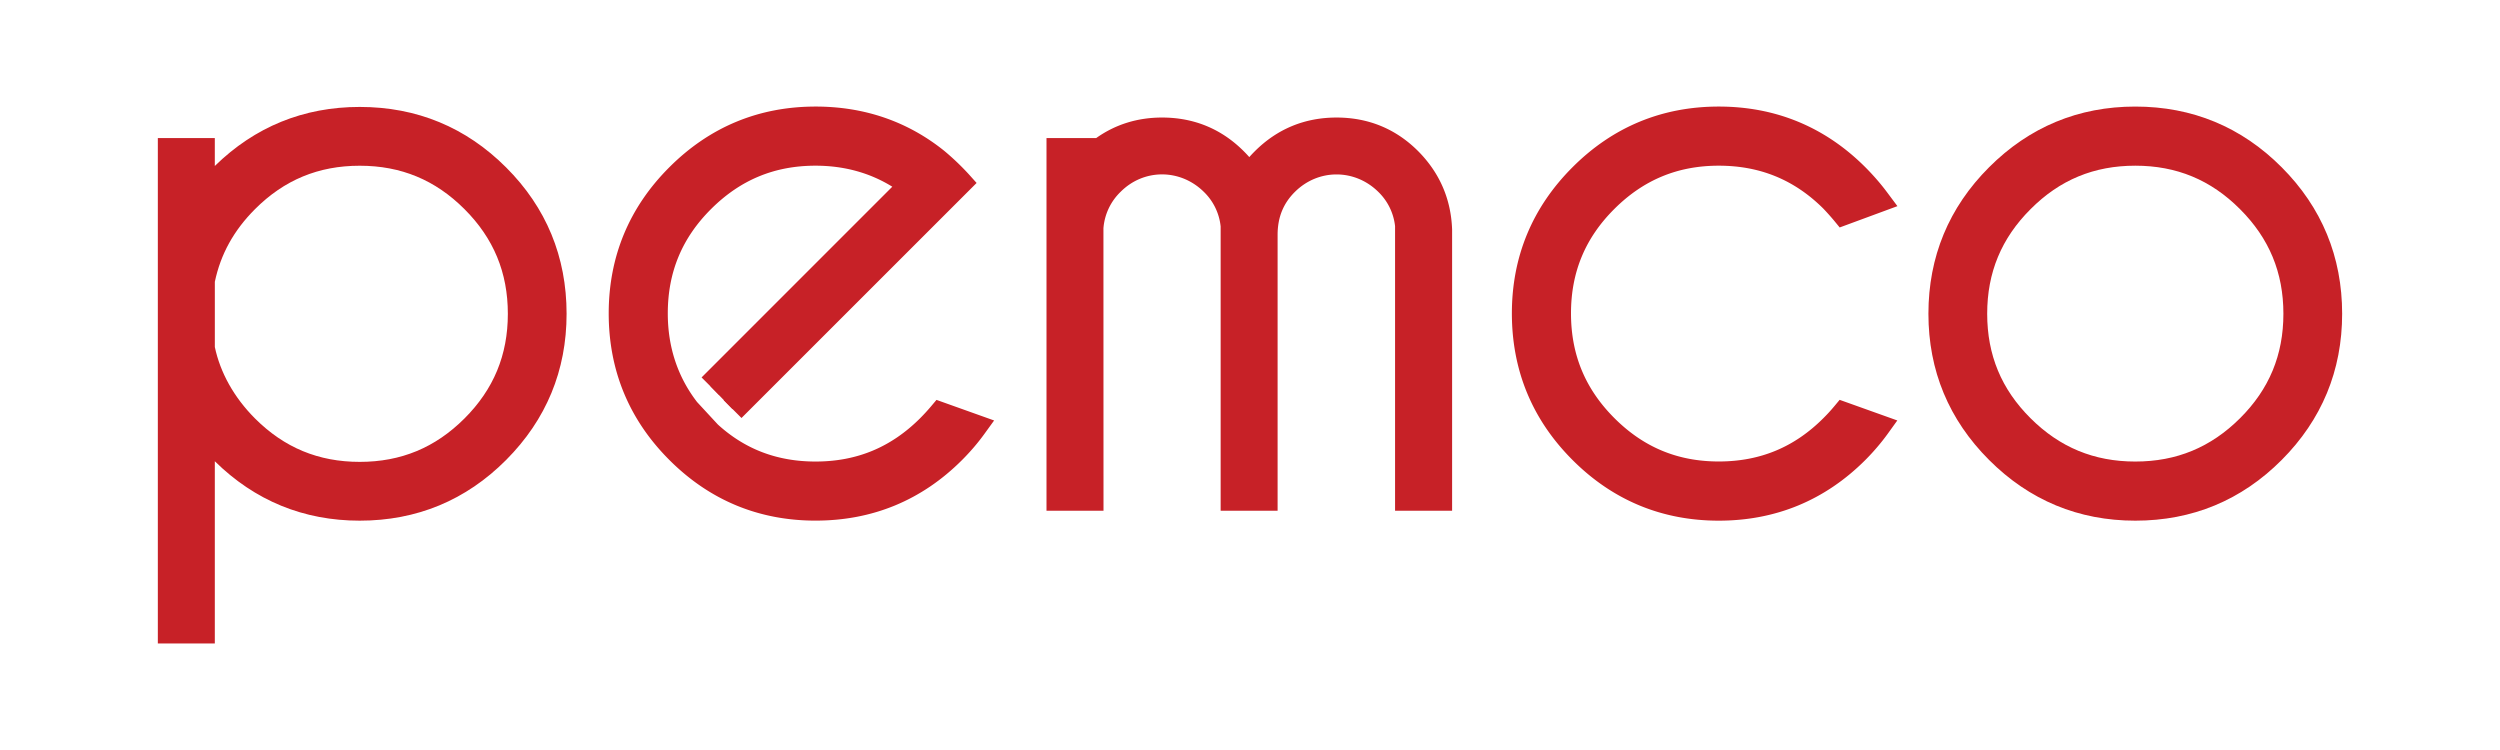 <svg version="1.2" baseProfile="tiny" id="Layer_1" xmlns="http://www.w3.org/2000/svg" x="0" y="0" width="120" height="36" viewBox="0 0 120 36" xml:space="preserve"><g id="XMLID_280_"><g id="XMLID_377_" fill="#C72127"><path id="XMLID_423_" d="M9.708 13.466v3.192c.295 1.461.997 2.746 2.106 3.855 1.506 1.506 3.324 2.26 5.453 2.26 2.13 0 3.947-.754 5.453-2.26 1.507-1.504 2.26-3.322 2.26-5.451 0-2.13-.753-3.947-2.26-5.454-1.506-1.506-3.323-2.258-5.453-2.258-2.129 0-3.947.752-5.453 2.258-1.109 1.112-1.811 2.396-2.106 3.858M8.179 7.231h1.529v2.345c.283-.386.605-.76.969-1.122 1.823-1.812 4.021-2.718 6.591-2.718 2.583 0 4.783.908 6.6 2.727 1.818 1.816 2.727 4.019 2.727 6.6 0 2.57-.908 4.766-2.727 6.59-1.816 1.822-4.017 2.736-6.6 2.736-2.57 0-4.768-.914-6.591-2.736a9.765 9.765 0 0 1-.969-1.119v9.75H8.179V7.231z"/><path id="XMLID_418_" d="M10.312 30.885H7.576V6.628h2.735v1.339c1.922-1.881 4.262-2.834 6.956-2.834 2.737 0 5.102.977 7.026 2.903 1.927 1.925 2.903 4.288 2.903 7.026 0 2.723-.976 5.082-2.902 7.016s-4.291 2.914-7.027 2.914c-2.694 0-5.034-.959-6.956-2.852v8.745zM8.783 29.68h.321V18.688l1.09 1.486c.265.361.562.705.909 1.053 1.723 1.721 3.739 2.559 6.164 2.559 2.438 0 4.456-.838 6.172-2.559 1.717-1.723 2.551-3.738 2.551-6.164 0-2.438-.834-4.458-2.55-6.172-1.715-1.716-3.733-2.551-6.173-2.551-2.428 0-4.444.831-6.165 2.543-.335.333-.64.688-.908 1.05l-1.09 1.481V7.835h-.321V29.68zm8.485-6.303c-2.285 0-4.264-.818-5.881-2.436-1.189-1.191-1.953-2.592-2.271-4.164l-.012-3.371.012-.06c.316-1.571 1.081-2.972 2.271-4.164 1.616-1.616 3.596-2.436 5.881-2.436s4.264.819 5.88 2.436c1.617 1.615 2.437 3.594 2.437 5.88 0 2.285-.819 4.264-2.437 5.879-1.618 1.618-3.596 2.436-5.88 2.436zm-6.956-9.85v3.131c.258 1.217.911 2.41 1.93 3.43 1.401 1.4 3.046 2.082 5.026 2.082 1.979 0 3.624-.682 5.026-2.082 1.401-1.4 2.083-3.045 2.083-5.025 0-1.981-.682-3.626-2.083-5.026-1.4-1.4-3.045-2.082-5.026-2.082s-3.626.682-5.026 2.082c-1.019 1.02-1.651 2.162-1.93 3.49z"/><path id="XMLID_417_" d="M34.104 18.543l9.665-9.664c-1.324-1.02-2.864-1.529-4.62-1.529-2.117 0-3.93.752-5.437 2.251-1.507 1.501-2.26 3.314-2.26 5.444 0 1.754.51 3.295 1.529 4.621l1.035 1.119c1.439 1.316 3.149 1.971 5.132 1.971 2.129 0 3.945-.752 5.453-2.26.192-.191.373-.389.544-.592l1.613.576a9.675 9.675 0 0 1-1.002 1.172c-1.824 1.824-4.025 2.734-6.608 2.734-2.571 0-4.769-.91-6.591-2.734-1.824-1.822-2.735-4.025-2.735-6.607 0-2.569.911-4.768 2.735-6.591 1.822-1.823 4.02-2.736 6.591-2.736 2.208 0 4.139.664 5.792 1.989.272.227.544.476.816.747.101.102.197.204.289.305L44.89 9.915l-9.727 9.724"/><path id="XMLID_416_" d="M39.148 24.99c-2.727 0-5.088-.979-7.019-2.912-1.932-1.93-2.911-4.297-2.911-7.033 0-2.726.979-5.088 2.911-7.017 1.932-1.933 4.292-2.913 7.019-2.913 2.339 0 4.415.713 6.169 2.12a12.187 12.187 0 0 1 1.178 1.121l.382.426-11.285 11.282-.854-.854L45.199 8.753c-.216-.211-.43-.403-.645-.582-1.527-1.225-3.35-1.849-5.406-1.849-2.428 0-4.443.837-6.164 2.56-1.698 1.695-2.559 3.768-2.559 6.163 0 2.438.837 4.459 2.559 6.18 1.719 1.721 3.735 2.559 6.164 2.559 2.438 0 4.46-.838 6.181-2.559.15-.148.294-.301.432-.459l-.434-.154c-.096.104-.195.209-.297.312-1.619 1.617-3.598 2.438-5.882 2.438-2.13 0-3.993-.717-5.539-2.129l-1.071-1.156c-1.133-1.471-1.689-3.15-1.689-5.031 0-2.285.82-4.261 2.438-5.872 1.619-1.61 3.591-2.427 5.862-2.427 1.883 0 3.562.556 4.989 1.654l.544.419L34.53 18.971l-.854-.854 9.154-9.155c-1.082-.67-2.318-1.009-3.683-1.009-1.968 0-3.607.679-5.011 2.076-1.4 1.395-2.082 3.035-2.082 5.016 0 1.611.473 3.041 1.405 4.252l.999 1.08c1.299 1.184 2.844 1.777 4.688 1.777 1.979 0 3.624-.682 5.026-2.084.179-.18.349-.365.51-.555l.27-.32 2.766.988-.472.652c-.314.434-.673.852-1.065 1.244-1.93 1.933-4.297 2.911-7.033 2.911z"/><path id="XMLID_415_" d="M50.835 7.231h1.529v.39c.952-.918 2.09-1.375 3.414-1.375 1.371 0 2.537.481 3.5 1.443.261.261.486.543.679.849.194-.295.426-.576.696-.849.964-.962 2.131-1.443 3.499-1.443 1.371 0 2.537.481 3.498 1.443.92.929 1.4 2.045 1.445 3.347v12.876h-1.529V11.036h.018a3.329 3.329 0 0 0-1.002-2.259c-.68-.668-1.49-1.002-2.43-1.002-.938 0-1.746.334-2.418 1.002-.675.667-1.013 1.501-1.013 2.496v12.639h-1.527V11.036h.016a3.33 3.33 0 0 0-1.003-2.259c-.679-.668-1.489-1.002-2.429-1.002s-1.744.334-2.412 1.002a3.323 3.323 0 0 0-1.002 2.123v13.012h-1.529V7.231z"/><path id="XMLID_410_" d="M69.699 24.516h-2.736V10.853a2.7 2.7 0 0 0-.809-1.648c-1.129-1.109-2.874-1.11-3.995.002-.562.555-.834 1.23-.834 2.067v13.242h-2.734V10.869a2.694 2.694 0 0 0-.81-1.663c-1.13-1.111-2.875-1.115-3.988-.002a2.72 2.72 0 0 0-.828 1.754l.003 13.558h-2.736V6.628h2.384c.922-.655 1.982-.986 3.163-.986 1.53 0 2.853.545 3.927 1.622a5.2 5.2 0 0 1 .26.277c.083-.095.171-.187.261-.277 1.078-1.077 2.399-1.622 3.927-1.622 1.531 0 2.854.545 3.926 1.622 1.025 1.036 1.57 2.297 1.621 3.751v13.501zm-1.529-1.207h.322V11.036c-.039-1.137-.455-2.099-1.27-2.921-.85-.852-1.854-1.267-3.07-1.267-1.213 0-2.218.415-3.072 1.269a4.81 4.81 0 0 0-.618.752l-.515.786-.501-.796a4.184 4.184 0 0 0-.595-.742c-.853-.854-1.858-1.269-3.073-1.269-1.173 0-2.153.396-2.996 1.207l-1.021.985V7.835h-.323v15.474h.323V10.901c.095-1.036.492-1.876 1.183-2.555a3.883 3.883 0 0 1 2.835-1.176c1.099 0 2.059.396 2.853 1.176a3.925 3.925 0 0 1 1.182 2.658l.032.634h-.047v11.67h.32V11.273c0-1.159.4-2.145 1.191-2.926.787-.78 1.743-1.177 2.843-1.177s2.059.396 2.854 1.176a3.942 3.942 0 0 1 1.182 2.657l.033.635h-.052v11.671z"/><path id="XMLID_409_" d="M88.496 19.904l1.613.576a9.838 9.838 0 0 1-1 1.172c-1.824 1.824-4.029 2.736-6.609 2.736-2.57 0-4.77-.912-6.592-2.736-1.824-1.824-2.734-4.025-2.734-6.607 0-2.57.91-4.767 2.734-6.591C77.73 6.632 79.93 5.719 82.5 5.719c2.58 0 4.785.913 6.609 2.735.371.373.705.759 1 1.154l-1.613.596a14.19 14.19 0 0 0-.543-.611c-1.506-1.494-3.324-2.242-5.453-2.242-2.117 0-3.93.75-5.436 2.251-1.506 1.499-2.26 3.314-2.26 5.443s.754 3.947 2.26 5.453 3.318 2.258 5.436 2.258c2.129 0 3.947-.752 5.453-2.258.192-.193.373-.393.543-.594"/><path id="XMLID_406_" d="M82.5 24.992c-2.727 0-5.088-.98-7.018-2.912-1.934-1.934-2.912-4.299-2.912-7.037 0-2.723.979-5.084 2.912-7.017 1.932-1.933 4.293-2.911 7.018-2.911 2.734 0 5.102.979 7.035 2.911.396.398.752.809 1.059 1.223l.482.646-2.771 1.023-.271-.33a11.88 11.88 0 0 0-.52-.581c-1.387-1.376-3.031-2.054-5.014-2.054-1.971 0-3.609.679-5.01 2.075-1.4 1.395-2.082 3.035-2.082 5.014 0 1.982.682 3.625 2.082 5.027 1.4 1.4 3.039 2.082 5.01 2.082 1.982 0 3.627-.682 5.025-2.082.18-.18.35-.363.508-.553l.27-.324 2.768.99-.471.654c-.314.432-.672.85-1.062 1.242-1.934 1.934-4.302 2.914-7.038 2.914zm0-18.67c-2.426 0-4.441.837-6.164 2.558-1.723 1.722-2.559 3.738-2.559 6.163 0 2.438.836 4.461 2.559 6.184 1.719 1.721 3.736 2.559 6.164 2.559 2.439 0 4.461-.838 6.182-2.559.15-.15.293-.303.43-.463l-.432-.154a8.91 8.91 0 0 1-.299.314c-1.615 1.615-3.594 2.436-5.881 2.436-2.277 0-4.25-.82-5.863-2.436-1.615-1.617-2.436-3.594-2.436-5.881 0-2.284.82-4.259 2.438-5.869 1.613-1.61 3.586-2.427 5.861-2.427 2.285 0 4.264.813 5.879 2.418.105.111.205.22.301.327l.43-.157a11.351 11.351 0 0 0-.428-.456c-1.7-1.696-3.78-2.557-6.182-2.557z"/><path id="XMLID_403_" d="M97.041 9.609c-1.506 1.505-2.26 3.323-2.26 5.451 0 2.131.754 3.945 2.26 5.443 1.506 1.502 3.324 2.254 5.451 2.254 2.131 0 3.947-.752 5.455-2.254 1.506-1.498 2.258-3.312 2.258-5.443 0-2.128-.752-3.946-2.258-5.451-1.508-1.508-3.324-2.26-5.455-2.26-2.127.001-3.945.753-5.451 2.26m5.451-3.89c2.584 0 4.783.912 6.602 2.736 1.816 1.822 2.727 4.025 2.727 6.605 0 2.572-.91 4.77-2.727 6.592-1.818 1.824-4.018 2.734-6.602 2.734-2.568 0-4.766-.91-6.588-2.734-1.824-1.822-2.736-4.02-2.736-6.592 0-2.58.912-4.783 2.736-6.605 1.823-1.824 4.02-2.736 6.588-2.736"/><path id="XMLID_383_" d="M102.494 24.992c-2.725 0-5.086-.98-7.018-2.914-1.932-1.93-2.912-4.291-2.912-7.018 0-2.734.98-5.102 2.912-7.032 1.932-1.933 4.293-2.913 7.018-2.913 2.736 0 5.1.98 7.027 2.914 1.926 1.932 2.902 4.298 2.902 7.031 0 2.725-.977 5.086-2.902 7.018-1.927 1.934-4.291 2.914-7.027 2.914zm0-18.67c-2.428 0-4.443.837-6.164 2.56-1.721 1.72-2.559 3.742-2.559 6.179 0 2.428.838 4.443 2.559 6.164 1.721 1.723 3.736 2.561 6.164 2.561 2.438 0 4.457-.838 6.172-2.559 1.717-1.723 2.551-3.738 2.551-6.166 0-2.437-.834-4.457-2.551-6.179-1.715-1.723-3.734-2.56-6.172-2.56zm0 17.039c-2.285 0-4.264-.818-5.879-2.43-1.617-1.607-2.438-3.584-2.438-5.871 0-2.285.82-4.263 2.438-5.877 1.613-1.617 3.59-2.438 5.879-2.438 2.285 0 4.264.82 5.879 2.438 1.617 1.616 2.438 3.593 2.438 5.877 0 2.285-.82 4.262-2.438 5.871-1.617 1.614-3.596 2.43-5.879 2.43zm0-15.408c-1.982 0-3.627.681-5.025 2.084-1.402 1.4-2.084 3.042-2.084 5.023 0 1.98.682 3.623 2.082 5.016 1.4 1.396 3.045 2.078 5.027 2.078 1.98 0 3.625-.682 5.027-2.078 1.4-1.393 2.082-3.035 2.082-5.016 0-1.979-.682-3.623-2.084-5.023-1.4-1.403-3.044-2.084-5.025-2.084z"/></g></g></svg>